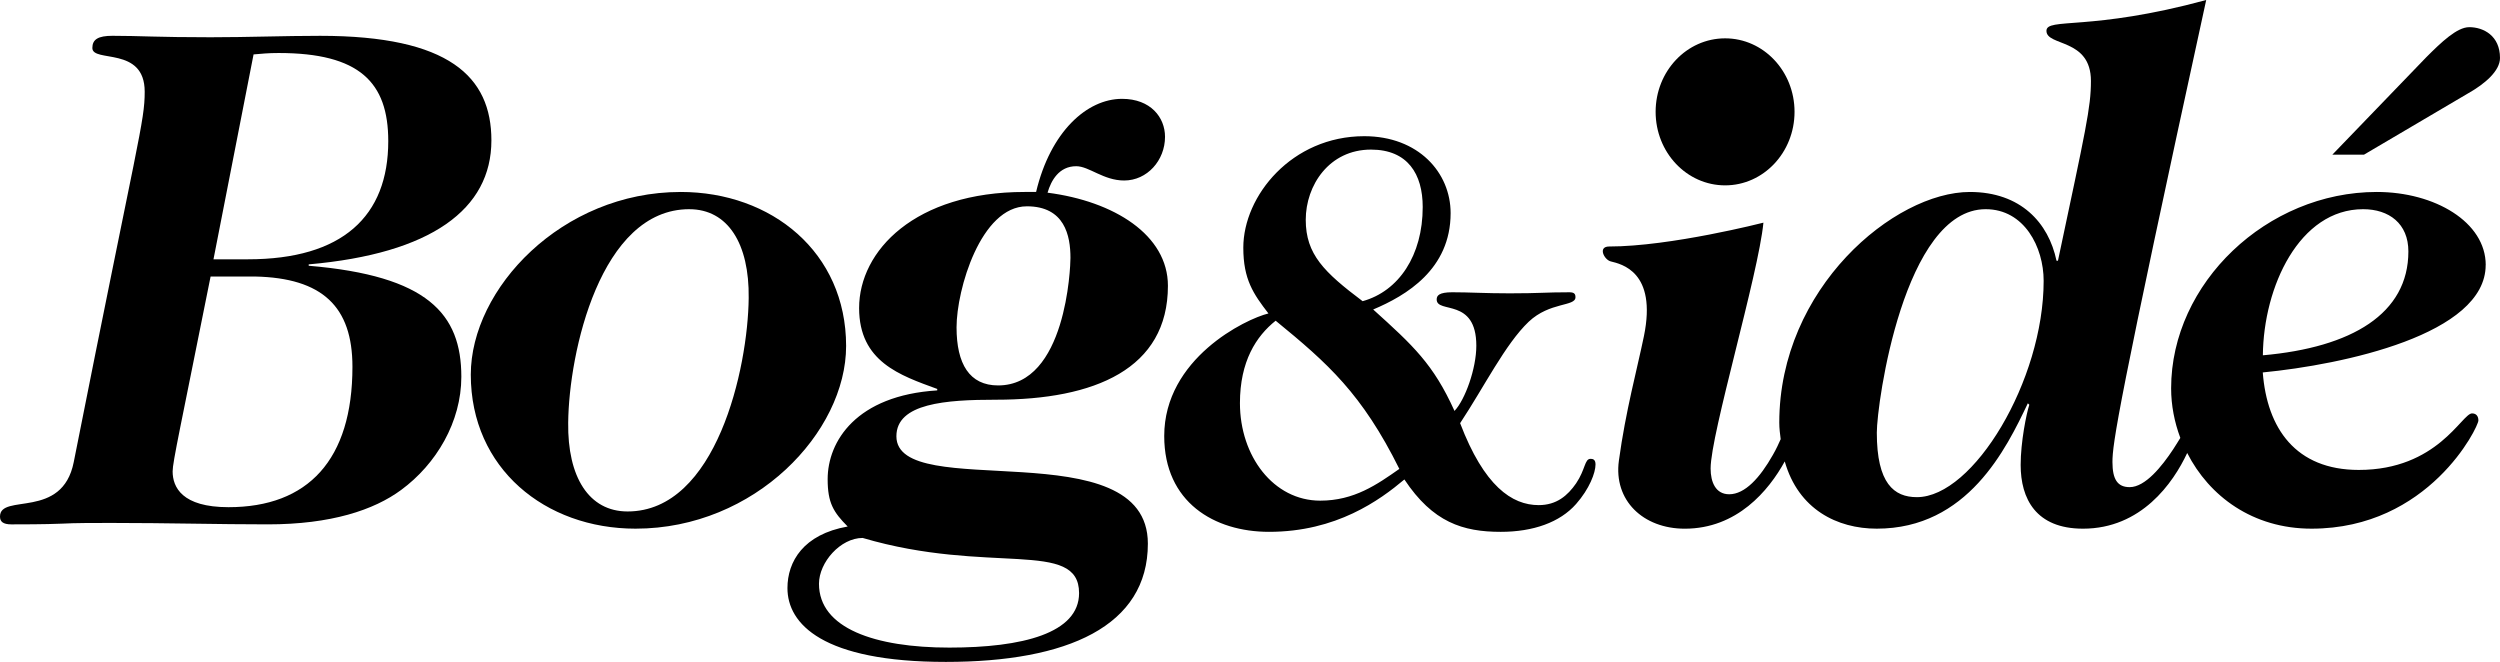 <svg xmlns="http://www.w3.org/2000/svg" viewBox="0 0 178.475 47.253">
  <path d="M22.04 18.972c8.493.718 10.895 3.43 10.895 7.928 0 3.22-1.79 6.237-4.3 8.08-1.94 1.432-5.008 2.455-9.51 2.455-3.53 0-7.162-.102-11.2-.102-1.23 0-2.56 0-3.478.05-1.23.053-3.066.053-3.63.053-.614 0-.817-.204-.817-.56 0-1.69 4.448.253 5.265-3.89C9.87 9.766 10.33 8.694 10.33 6.546c0-3.272-3.737-2.045-3.737-3.12 0-.614.412-.87 1.433-.87 1.948 0 3.173.104 7.007.104 2.71 0 5.218-.103 7.823-.103 9.206 0 12.225 2.915 12.225 7.466 0 4.913-4.296 8.083-13.043 8.85v.1h.002zm-7.006.77c-2.147 10.74-2.71 13.243-2.71 13.908 0 1.126.665 2.558 3.987 2.558 5.677 0 8.85-3.375 8.85-10.023 0-4.296-2.148-6.343-6.954-6.444h-3.172zm.206-1.23h2.455c6.75 0 10.023-3.067 10.023-8.437 0-4.195-2.047-6.29-7.826-6.29-.768 0-1.174.05-1.79.1L15.24 18.513zM48.59 13.704c6.493 0 11.814 4.3 11.814 10.997 0 6.137-6.494 13.04-15.034 13.04-6.446 0-11.76-4.296-11.76-10.994 0-6.136 6.495-13.042 14.98-13.042zm.616 1.23c-6.342 0-8.593 10.228-8.643 15.237-.054 3.89 1.48 6.342 4.24 6.342 6.345 0 8.595-10.225 8.646-15.238.05-3.885-1.484-6.34-4.244-6.34z"/>
  <path d="M73.967 13.704c1.02-4.294 3.626-6.648 6.136-6.648 2.046 0 3.068 1.33 3.068 2.71 0 1.688-1.278 3.12-2.917 3.12-1.48 0-2.503-1.02-3.423-1.02-1.227 0-1.794 1.02-2.046 1.89 4.758.613 8.593 3.02 8.593 6.647 0 5.934-5.218 8.133-12.277 8.133-3.577 0-7.107.254-7.107 2.608 0 4.805 17.952-.512 17.952 7.67 0 5.883-5.73 8.44-14.42 8.44-8.8 0-11.31-2.712-11.31-5.268 0-1.892 1.13-3.838 4.3-4.398-1.02-1.025-1.43-1.69-1.43-3.377 0-2.71 2.046-5.98 7.823-6.34v-.104c-2.658-.97-5.577-1.945-5.577-5.775 0-4.094 3.995-8.287 11.815-8.287h.822zm-.663 1.025c-3.28 0-5.016 5.932-5.016 8.64 0 2.61.92 4.147 2.967 4.147 4.857 0 5.165-8.44 5.165-9.104 0-1.588-.41-3.684-3.116-3.684zM61.587 38.404c-1.587 0-3.12 1.74-3.12 3.273 0 3.175 3.988 4.555 9.308 4.555 5.217 0 9.26-1.024 9.26-3.89 0-3.887-6.448-1.28-15.448-3.938zM100.26 34.228c-1.752 1.475-4.854 3.74-9.666 3.74-3.902 0-7.48-2.11-7.48-6.84 0-5.528 5.808-8.357 7.44-8.75-1.076-1.395-1.794-2.43-1.794-4.695 0-3.703 3.465-7.96 8.635-7.96 3.857 0 6.165 2.59 6.165 5.492 0 4.018-3.182 5.888-5.528 6.88 2.864 2.586 4.295 3.9 5.805 7.242.757-.797 1.558-3.022 1.558-4.656 0-3.46-2.83-2.266-2.83-3.3 0-.277.16-.516 1.115-.516 1.236 0 2.347.077 4.097.077 2.19 0 2.508-.076 4.256-.076.356 0 .44.12.44.355 0 .676-1.826.32-3.34 1.75-1.672 1.593-3.183 4.656-4.895 7.24 1.712 4.493 3.697 5.85 5.61 5.85 1.276 0 2.067-.68 2.67-1.554.673-.995.6-1.75 1.03-1.75.164 0 .356.04.356.4 0 .595-.436 1.746-1.387 2.824-1.153 1.31-3.063 1.988-5.378 1.988-2.7 0-4.85-.677-6.88-3.74zm-6.008 1.514c2.423 0 4.058-1.154 5.647-2.267-2.67-5.37-5.09-7.52-8.83-10.58-1.393 1.11-2.55 2.903-2.55 5.885 0 3.78 2.39 6.962 5.732 6.962zm-1.035-20.05c0 2.467 1.31 3.74 4.06 5.81 2.582-.715 4.29-3.264 4.29-6.724 0-2.35-1.07-4.098-3.693-4.098-2.985 0-4.657 2.55-4.657 5.013zM177.456 18.922c0-3.068-3.637-5.218-7.777-5.218-7.83 0-14.682 6.497-14.682 14.017 0 1.214.235 2.415.657 3.542-.143.225-.292.48-.505.804-.813 1.23-1.996 2.71-3.114 2.71-.87 0-1.227-.564-1.227-1.79 0-1.282.356-3.94 6.693-32.986-8.282 2.25-11.405 1.228-11.405 2.202 0 1.12 3.176.508 3.176 3.577 0 1.89-.36 3.424-2.354 12.833h-.104c-.565-2.708-2.558-4.908-6.186-4.908-5.376 0-13.605 6.855-13.605 16.467 0 .427.053.8.1 1.18-.143.32-.3.68-.557 1.124-.922 1.635-1.996 2.81-3.118 2.81-.97 0-1.327-.868-1.327-1.84 0-2.453 3.41-13.837 3.77-17.55 0 0-6.632 1.702-11.013 1.702-.83 0-.356.947.113 1.064.743.188 3.318.713 2.37 5.332-.482 2.345-1.304 5.328-1.788 8.89-.39 2.84 1.732 4.86 4.703 4.86 3.733 0 5.994-2.72 7.138-4.802.975 3.43 3.75 4.8 6.567 4.8 6.49 0 9.253-5.724 10.787-8.95l.105.105c-.205.616-.618 2.655-.618 4.296 0 2.4 1.08 4.55 4.45 4.55 4.162 0 6.437-3.258 7.44-5.404 1.572 3.088 4.678 5.403 8.875 5.403 8.382 0 11.913-7.26 11.913-7.722 0-.306-.15-.507-.456-.507-.724 0-2.458 4.036-8.082 4.036-4.507 0-6.552-2.97-6.855-6.96 5.727-.557 15.913-2.706 15.913-7.668zm-40.61 16.57c-1.634 0-2.86-.975-2.86-4.605 0-2.097 1.935-15.953 7.77-15.953 2.76 0 4.14 2.71 4.14 5.113 0 7.11-5.012 15.445-9.05 15.445zm24.7-10.126c.046-4.908 2.608-10.432 7.158-10.432 1.845 0 3.23 1.023 3.23 3.015 0 4.45-4.042 6.854-10.39 7.416z"/>
  <path d="M176.274 1.94c-.87 0-1.992 1.076-3.066 2.15l-6.703 6.953h2.258l7.46-4.394c1.182-.668 2.252-1.59 2.252-2.51 0-1.585-1.175-2.2-2.2-2.2zM123.158 13.233c2.736 0 4.954-2.35 4.954-5.25s-2.218-5.246-4.954-5.246c-2.745 0-4.963 2.347-4.963 5.246 0 2.9 2.218 5.25 4.963 5.25z"/>
</svg>
